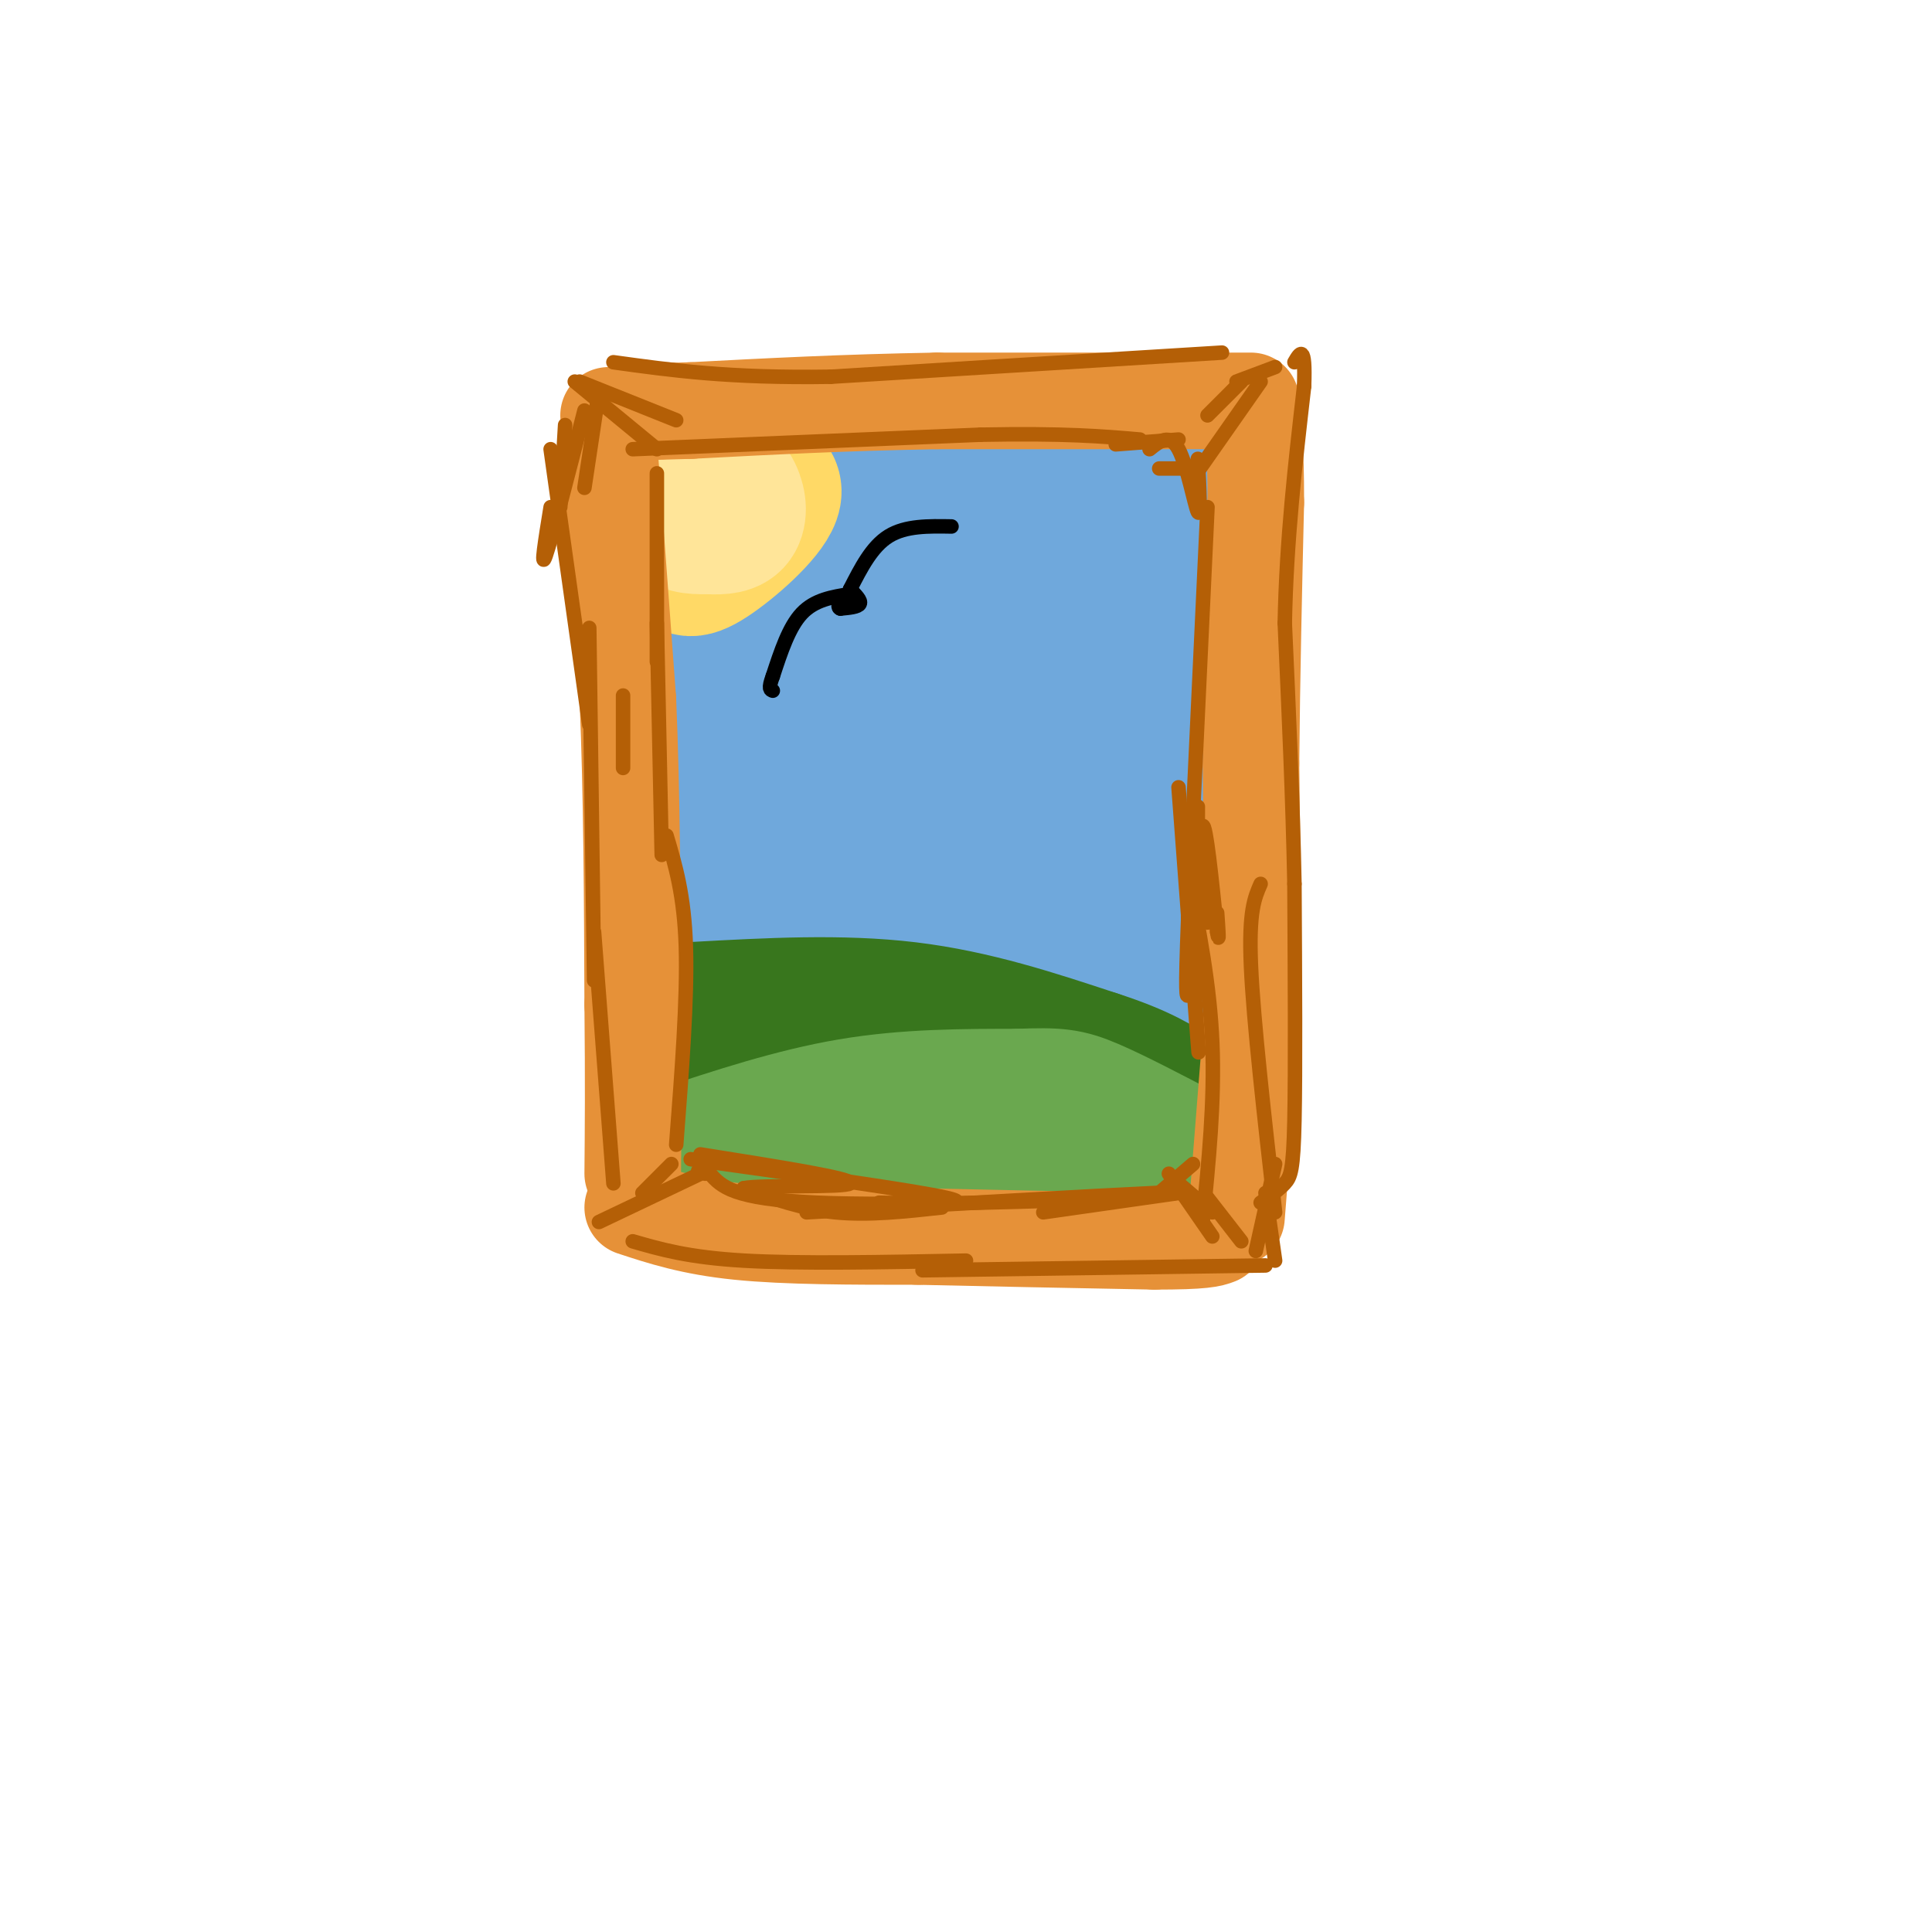 <svg viewBox='0 0 400 400' version='1.1' xmlns='http://www.w3.org/2000/svg' xmlns:xlink='http://www.w3.org/1999/xlink'><g fill='none' stroke='rgb(111,168,220)' stroke-width='28' stroke-linecap='round' stroke-linejoin='round'><path d='M215,101c0.000,0.000 -74.000,-3.000 -74,-3'/><path d='M141,98c1.583,6.750 3.167,13.500 4,36c0.833,22.500 0.917,60.750 1,99'/><path d='M164,235c0.000,0.000 78.000,-5.000 78,-5'/><path d='M245,230c-6.917,-19.833 -13.833,-39.667 -17,-61c-3.167,-21.333 -2.583,-44.167 -2,-67'/><path d='M226,102c-0.333,-11.667 -0.167,-7.333 0,-3'/><path d='M226,95c0.000,0.000 -74.000,2.000 -74,2'/><path d='M252,98c-1.333,-2.250 -2.667,-4.500 -4,17c-1.333,21.500 -2.667,66.750 -4,112'/><path d='M212,109c-0.664,16.951 -1.328,33.902 0,49c1.328,15.098 4.649,28.342 6,33c1.351,4.658 0.732,0.730 1,-3c0.268,-3.730 1.423,-7.263 0,-22c-1.423,-14.737 -5.424,-40.679 -9,-40c-3.576,0.679 -6.726,27.980 -7,51c-0.274,23.020 2.329,41.758 4,28c1.671,-13.758 2.412,-60.012 2,-83c-0.412,-22.988 -1.975,-22.711 -3,-20c-1.025,2.711 -1.513,7.855 -2,13'/><path d='M204,115c-1.449,17.682 -4.071,55.388 -4,62c0.071,6.612 2.837,-17.869 2,-38c-0.837,-20.131 -5.276,-35.913 -8,-28c-2.724,7.913 -3.733,39.521 -3,58c0.733,18.479 3.207,23.828 5,11c1.793,-12.828 2.906,-43.832 2,-58c-0.906,-14.168 -3.830,-11.499 -6,-12c-2.170,-0.501 -3.584,-4.173 -7,3c-3.416,7.173 -8.833,25.192 -11,36c-2.167,10.808 -1.083,14.404 0,18'/><path d='M174,167c0.357,6.683 1.250,14.389 3,15c1.750,0.611 4.356,-5.874 1,-26c-3.356,-20.126 -12.673,-53.893 -16,-50c-3.327,3.893 -0.663,45.447 2,87'/><path d='M164,193c-1.336,15.091 -5.675,9.319 -5,8c0.675,-1.319 6.363,1.815 9,4c2.637,2.185 2.222,3.421 20,4c17.778,0.579 53.748,0.502 48,0c-5.748,-0.502 -53.214,-1.429 -74,-1c-20.786,0.429 -14.893,2.215 -9,4'/><path d='M153,212c-1.667,1.167 -1.333,2.083 -1,3'/><path d='M152,223c-1.200,1.444 -2.400,2.889 1,4c3.400,1.111 11.400,1.889 17,1c5.600,-0.889 8.800,-3.444 12,-6'/><path d='M240,91c0.000,0.000 -32.000,5.000 -32,5'/></g>
<g fill='none' stroke='rgb(56,118,29)' stroke-width='28' stroke-linecap='round' stroke-linejoin='round'><path d='M144,209c15.083,-0.833 30.167,-1.667 44,0c13.833,1.667 26.417,5.833 39,10'/><path d='M227,219c9.333,3.000 13.167,5.500 17,8'/><path d='M246,229c0.000,0.000 -92.000,0.000 -92,0'/><path d='M154,229c-17.000,0.000 -13.500,0.000 -10,0'/><path d='M146,218c-4.667,8.917 -9.333,17.833 0,21c9.333,3.167 32.667,0.583 56,-2'/><path d='M202,237c12.667,-0.667 16.333,-1.333 20,-2'/></g>
<g fill='none' stroke='rgb(106,168,79)' stroke-width='28' stroke-linecap='round' stroke-linejoin='round'><path d='M140,239c12.083,-4.000 24.167,-8.000 36,-10c11.833,-2.000 23.417,-2.000 35,-2'/><path d='M211,227c7.889,-0.311 10.111,-0.089 15,2c4.889,2.089 12.444,6.044 20,10'/><path d='M244,243c0.000,0.000 -83.000,0.000 -83,0'/><path d='M161,243c-15.333,0.500 -12.167,1.750 -9,3'/></g>
<g fill='none' stroke='rgb(255,217,102)' stroke-width='28' stroke-linecap='round' stroke-linejoin='round'><path d='M152,97c4.673,1.113 9.345,2.226 8,6c-1.345,3.774 -8.708,10.208 -13,13c-4.292,2.792 -5.512,1.940 -6,-1c-0.488,-2.940 -0.244,-7.970 0,-13'/><path d='M141,102c1.167,-2.333 4.083,-1.667 7,-1'/></g>
<g fill='none' stroke='rgb(255,229,153)' stroke-width='28' stroke-linecap='round' stroke-linejoin='round'><path d='M142,102c1.583,-1.970 3.167,-3.940 5,-4c1.833,-0.060 3.917,1.792 5,4c1.083,2.208 1.167,4.774 0,6c-1.167,1.226 -3.583,1.113 -6,1'/><path d='M146,109c-2.267,0.111 -4.933,-0.111 -6,-2c-1.067,-1.889 -0.533,-5.444 0,-9'/></g>
<g fill='none' stroke='rgb(230,145,56)' stroke-width='20' stroke-linecap='round' stroke-linejoin='round'><path d='M126,91c0.000,0.000 4.000,54.000 4,54'/><path d='M130,145c0.833,19.500 0.917,41.250 1,63'/><path d='M131,208c0.167,16.333 0.083,25.667 0,35'/><path d='M131,250c6.083,2.000 12.167,4.000 22,5c9.833,1.000 23.417,1.000 37,1'/><path d='M190,256c14.333,0.333 31.667,0.667 49,1'/><path d='M239,257c10.333,0.000 11.667,-0.500 13,-1'/><path d='M256,252c0.000,0.000 3.000,-38.000 3,-38'/><path d='M259,214c0.500,-15.667 0.250,-35.833 0,-56'/><path d='M259,158c0.167,-18.333 0.583,-36.167 1,-54'/><path d='M260,104c0.000,-12.167 -0.500,-15.583 -1,-19'/><path d='M259,83c0.000,0.000 -65.000,0.000 -65,0'/><path d='M194,83c-19.333,0.333 -35.167,1.167 -51,2'/><path d='M143,85c-10.000,0.333 -9.500,0.167 -9,0'/><path d='M138,85c0.000,0.000 -12.000,1.000 -12,1'/></g>
<g fill='none' stroke='rgb(180,95,6)' stroke-width='3' stroke-linecap='round' stroke-linejoin='round'><path d='M120,79c0.000,0.000 20.000,8.000 20,8'/><path d='M119,79c0.000,0.000 17.000,14.000 17,14'/><path d='M261,79c0.000,0.000 -14.000,20.000 -14,20'/><path d='M257,79c0.000,0.000 -7.000,7.000 -7,7'/><path d='M250,248c0.000,0.000 7.000,9.000 7,9'/><path d='M242,243c0.000,0.000 9.000,13.000 9,13'/><path d='M145,243c0.000,0.000 -21.000,10.000 -21,10'/><path d='M139,241c0.000,0.000 -6.000,6.000 -6,6'/><path d='M136,98c0.000,0.000 0.000,39.000 0,39'/><path d='M136,129c0.000,0.000 1.000,48.000 1,48'/><path d='M138,173c1.833,6.167 3.667,12.333 4,23c0.333,10.667 -0.833,25.833 -2,41'/><path d='M114,93c0.000,0.000 8.000,57.000 8,57'/><path d='M122,130c0.000,0.000 1.000,73.000 1,73'/><path d='M123,193c0.000,0.000 4.000,52.000 4,52'/><path d='M143,240c23.250,3.250 46.500,6.500 53,8c6.500,1.500 -3.750,1.250 -14,1'/><path d='M167,251c30.500,-1.750 61.000,-3.500 72,-4c11.000,-0.500 2.500,0.250 -6,1'/><path d='M233,248c-14.178,0.644 -46.622,1.756 -64,1c-17.378,-0.756 -19.689,-3.378 -22,-6'/><path d='M147,243c-3.833,-1.000 -2.417,-0.500 -1,0'/><path d='M131,257c5.750,1.667 11.500,3.333 23,4c11.500,0.667 28.750,0.333 46,0'/><path d='M191,263c0.000,0.000 71.000,-1.000 71,-1'/><path d='M264,251c-2.250,-19.833 -4.500,-39.667 -5,-51c-0.500,-11.333 0.750,-14.167 2,-17'/><path d='M250,105c0.000,0.000 -4.000,85.000 -4,85'/><path d='M246,190c-0.667,16.833 -0.333,16.417 0,16'/><path d='M244,163c1.750,23.333 3.500,46.667 4,53c0.500,6.333 -0.250,-4.333 -1,-15'/><path d='M246,181c2.250,11.500 4.500,23.000 5,35c0.500,12.000 -0.750,24.500 -2,37'/><path d='M261,249c1.889,-1.333 3.778,-2.667 5,-4c1.222,-1.333 1.778,-2.667 2,-13c0.222,-10.333 0.111,-29.667 0,-49'/><path d='M268,183c-0.333,-17.167 -1.167,-35.583 -2,-54'/><path d='M266,129c0.333,-17.167 2.167,-33.083 4,-49'/><path d='M270,80c0.333,-9.000 -0.833,-7.000 -2,-5'/><path d='M253,73c0.000,0.000 -81.000,5.000 -81,5'/><path d='M172,78c-21.000,0.333 -33.000,-1.333 -45,-3'/><path d='M131,93c0.000,0.000 72.000,-3.000 72,-3'/><path d='M203,90c17.500,-0.333 25.250,0.333 33,1'/><path d='M244,91c0.000,0.000 -13.000,1.000 -13,1'/><path d='M248,167c-0.044,9.644 -0.089,19.289 0,18c0.089,-1.289 0.311,-13.511 1,-14c0.689,-0.489 1.844,10.756 3,22'/><path d='M252,193c0.500,3.000 0.250,-0.500 0,-4'/><path d='M248,171c0.000,0.000 2.000,20.000 2,20'/></g>
<g fill='none' stroke='rgb(0,0,0)' stroke-width='3' stroke-linecap='round' stroke-linejoin='round'><path d='M197,109c-4.750,-0.083 -9.500,-0.167 -13,2c-3.500,2.167 -5.750,6.583 -8,11'/><path d='M176,123c-3.667,0.583 -7.333,1.167 -10,4c-2.667,2.833 -4.333,7.917 -6,13'/><path d='M160,140c-1.000,2.667 -0.500,2.833 0,3'/><path d='M176,122c1.167,1.167 2.333,2.333 2,3c-0.333,0.667 -2.167,0.833 -4,1'/><path d='M174,126c-0.667,-0.167 -0.333,-1.083 0,-2'/></g>
<g fill='none' stroke='rgb(180,95,6)' stroke-width='3' stroke-linecap='round' stroke-linejoin='round'><path d='M124,81c0.000,0.000 -3.000,20.000 -3,20'/><path d='M121,85c-3.417,13.333 -6.833,26.667 -8,30c-1.167,3.333 -0.083,-3.333 1,-10'/><path d='M117,88c0.000,0.000 -1.000,17.000 -1,17'/><path d='M264,76c0.000,0.000 -8.000,3.000 -8,3'/><path d='M264,241c0.000,0.000 -4.000,18.000 -4,18'/><path d='M262,247c0.000,0.000 2.000,14.000 2,14'/><path d='M251,251c0.000,0.000 -7.000,-6.000 -7,-6'/><path d='M247,241c0.000,0.000 -7.000,6.000 -7,6'/><path d='M244,247c0.000,0.000 -28.000,4.000 -28,4'/><path d='M195,250c-7.583,0.833 -15.167,1.667 -22,1c-6.833,-0.667 -12.917,-2.833 -19,-5'/><path d='M154,246c3.311,-0.733 21.089,-0.067 22,-1c0.911,-0.933 -15.044,-3.467 -31,-6'/><path d='M240,97c0.000,0.000 8.000,0.000 8,0'/><path d='M248,95c0.311,6.089 0.622,12.178 0,11c-0.622,-1.178 -2.178,-9.622 -4,-13c-1.822,-3.378 -3.911,-1.689 -6,0'/><path d='M129,144c0.000,0.000 0.000,15.000 0,15'/></g>
</svg>